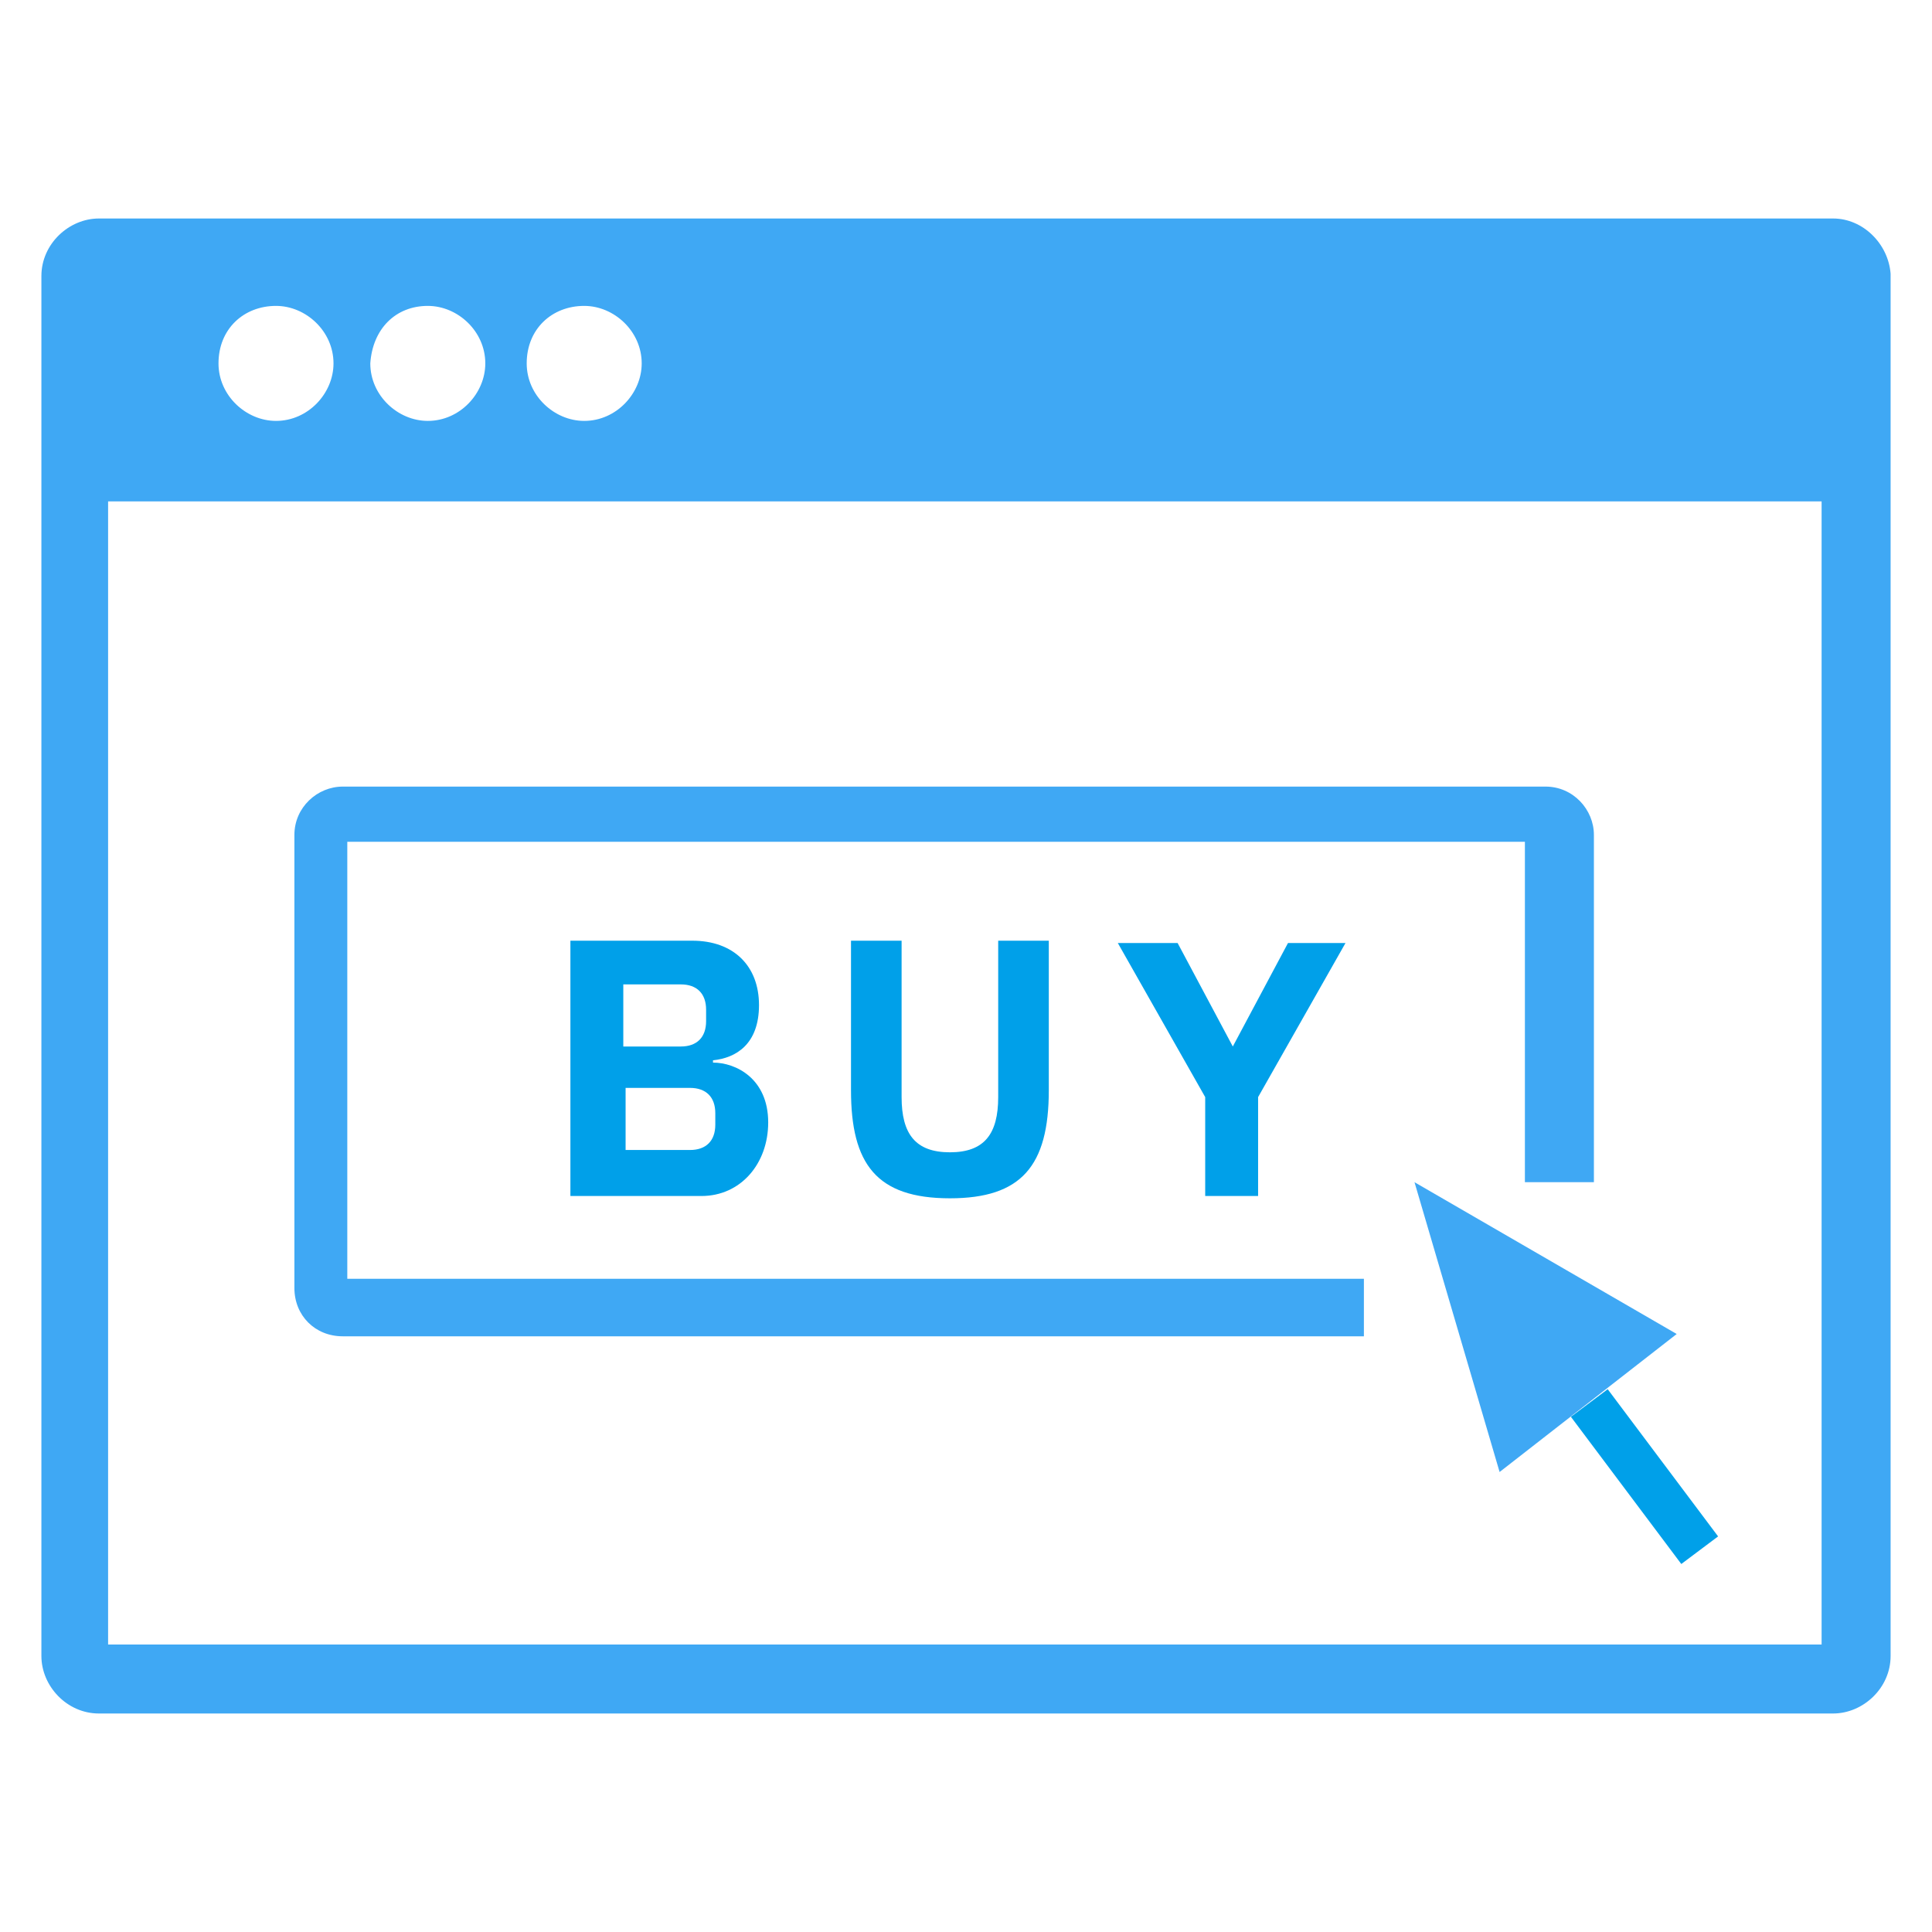 <?xml version="1.0" encoding="utf-8"?>
<!-- Generator: Adobe Illustrator 27.2.0, SVG Export Plug-In . SVG Version: 6.00 Build 0)  -->
<svg version="1.1" id="_x32_" xmlns="http://www.w3.org/2000/svg" xmlns:xlink="http://www.w3.org/1999/xlink" x="0px" y="0px"
	 viewBox="0 0 84 84" style="enable-background:new 0 0 84 84;" xml:space="preserve">
<style type="text/css">
	.st0{fill:#3FA8F4;}
	.st1{enable-background:new    ;}
	.st2{fill:#00A0E9;}
	.st3{fill:none;stroke:#00A0E9;stroke-width:2;stroke-miterlimit:10;}
</style>
<g>
	<path class="st0" d="M79.7,9.5H4.3C3,9.5,1.8,10.6,1.8,12V72c0,1.3,1.1,2.5,2.5,2.5h75.4c1.3,0,2.5-1.1,2.5-2.5V11.9
		C82.1,10.6,81,9.5,79.7,9.5z M25.4,13.3c1.3,0,2.5,1.1,2.5,2.5c0,1.3-1.1,2.5-2.5,2.5c-1.3,0-2.5-1.1-2.5-2.5
		C22.9,14.3,24,13.3,25.4,13.3z M18.6,13.3c1.3,0,2.5,1.1,2.5,2.5c0,1.3-1.1,2.5-2.5,2.5c-1.3,0-2.5-1.1-2.5-2.5
		C16.2,14.3,17.2,13.3,18.6,13.3z M12,13.3c1.3,0,2.5,1.1,2.5,2.5c0,1.3-1.1,2.5-2.5,2.5c-1.3,0-2.5-1.1-2.5-2.5
		C9.5,14.3,10.6,13.3,12,13.3z M79.1,71.5H4.7V21.8h74.5v49.7H79.1z"/>
	<g class="st1">
		<path class="st2" d="M24.8,52V40.9h5.3c1.8,0,2.9,1.1,2.9,2.8c0,1.7-1,2.3-2,2.4v0.1c1,0,2.4,0.7,2.4,2.6c0,1.8-1.2,3.2-2.9,3.2
			H24.8z M27.1,45.5h2.5c0.7,0,1.1-0.4,1.1-1.1v-0.5c0-0.7-0.4-1.1-1.1-1.1h-2.5V45.5z M27.1,50H30c0.7,0,1.1-0.4,1.1-1.1v-0.5
			c0-0.7-0.4-1.1-1.1-1.1h-2.8V50z"/>
		<path class="st2" d="M37,40.9h2.2v6.8c0,1.6,0.6,2.4,2.1,2.4c1.5,0,2.1-0.8,2.1-2.4v-6.8h2.2v6.5c0,3.3-1.2,4.7-4.3,4.7
			c-3.2,0-4.3-1.5-4.3-4.7V40.9z"/>
		<path class="st2" d="M54.7,52h-2.3v-4.3l-3.8-6.7h2.6l2.4,4.5h0l2.4-4.5h2.5l-3.8,6.7V52z"/>
	</g>
	<path class="st0" d="M59.3,55.6H15.1v-19h51.2v14.8h3V36.3c0-1.1-0.9-2.1-2.1-2.1H14.9c-1.1,0-2.1,0.9-2.1,2.1V56
		c0,1.2,0.9,2.1,2.1,2.1h44.4C59.3,58.2,59.3,55.6,59.3,55.6z"/>
	<g>
		<polygon class="st0" points="61.5,51.4 65.2,64 72.9,58 		"/>
		<line class="st3" x1="73.9" y1="67.4" x2="69.1" y2="61"/>
	</g>
</g>
</svg>
